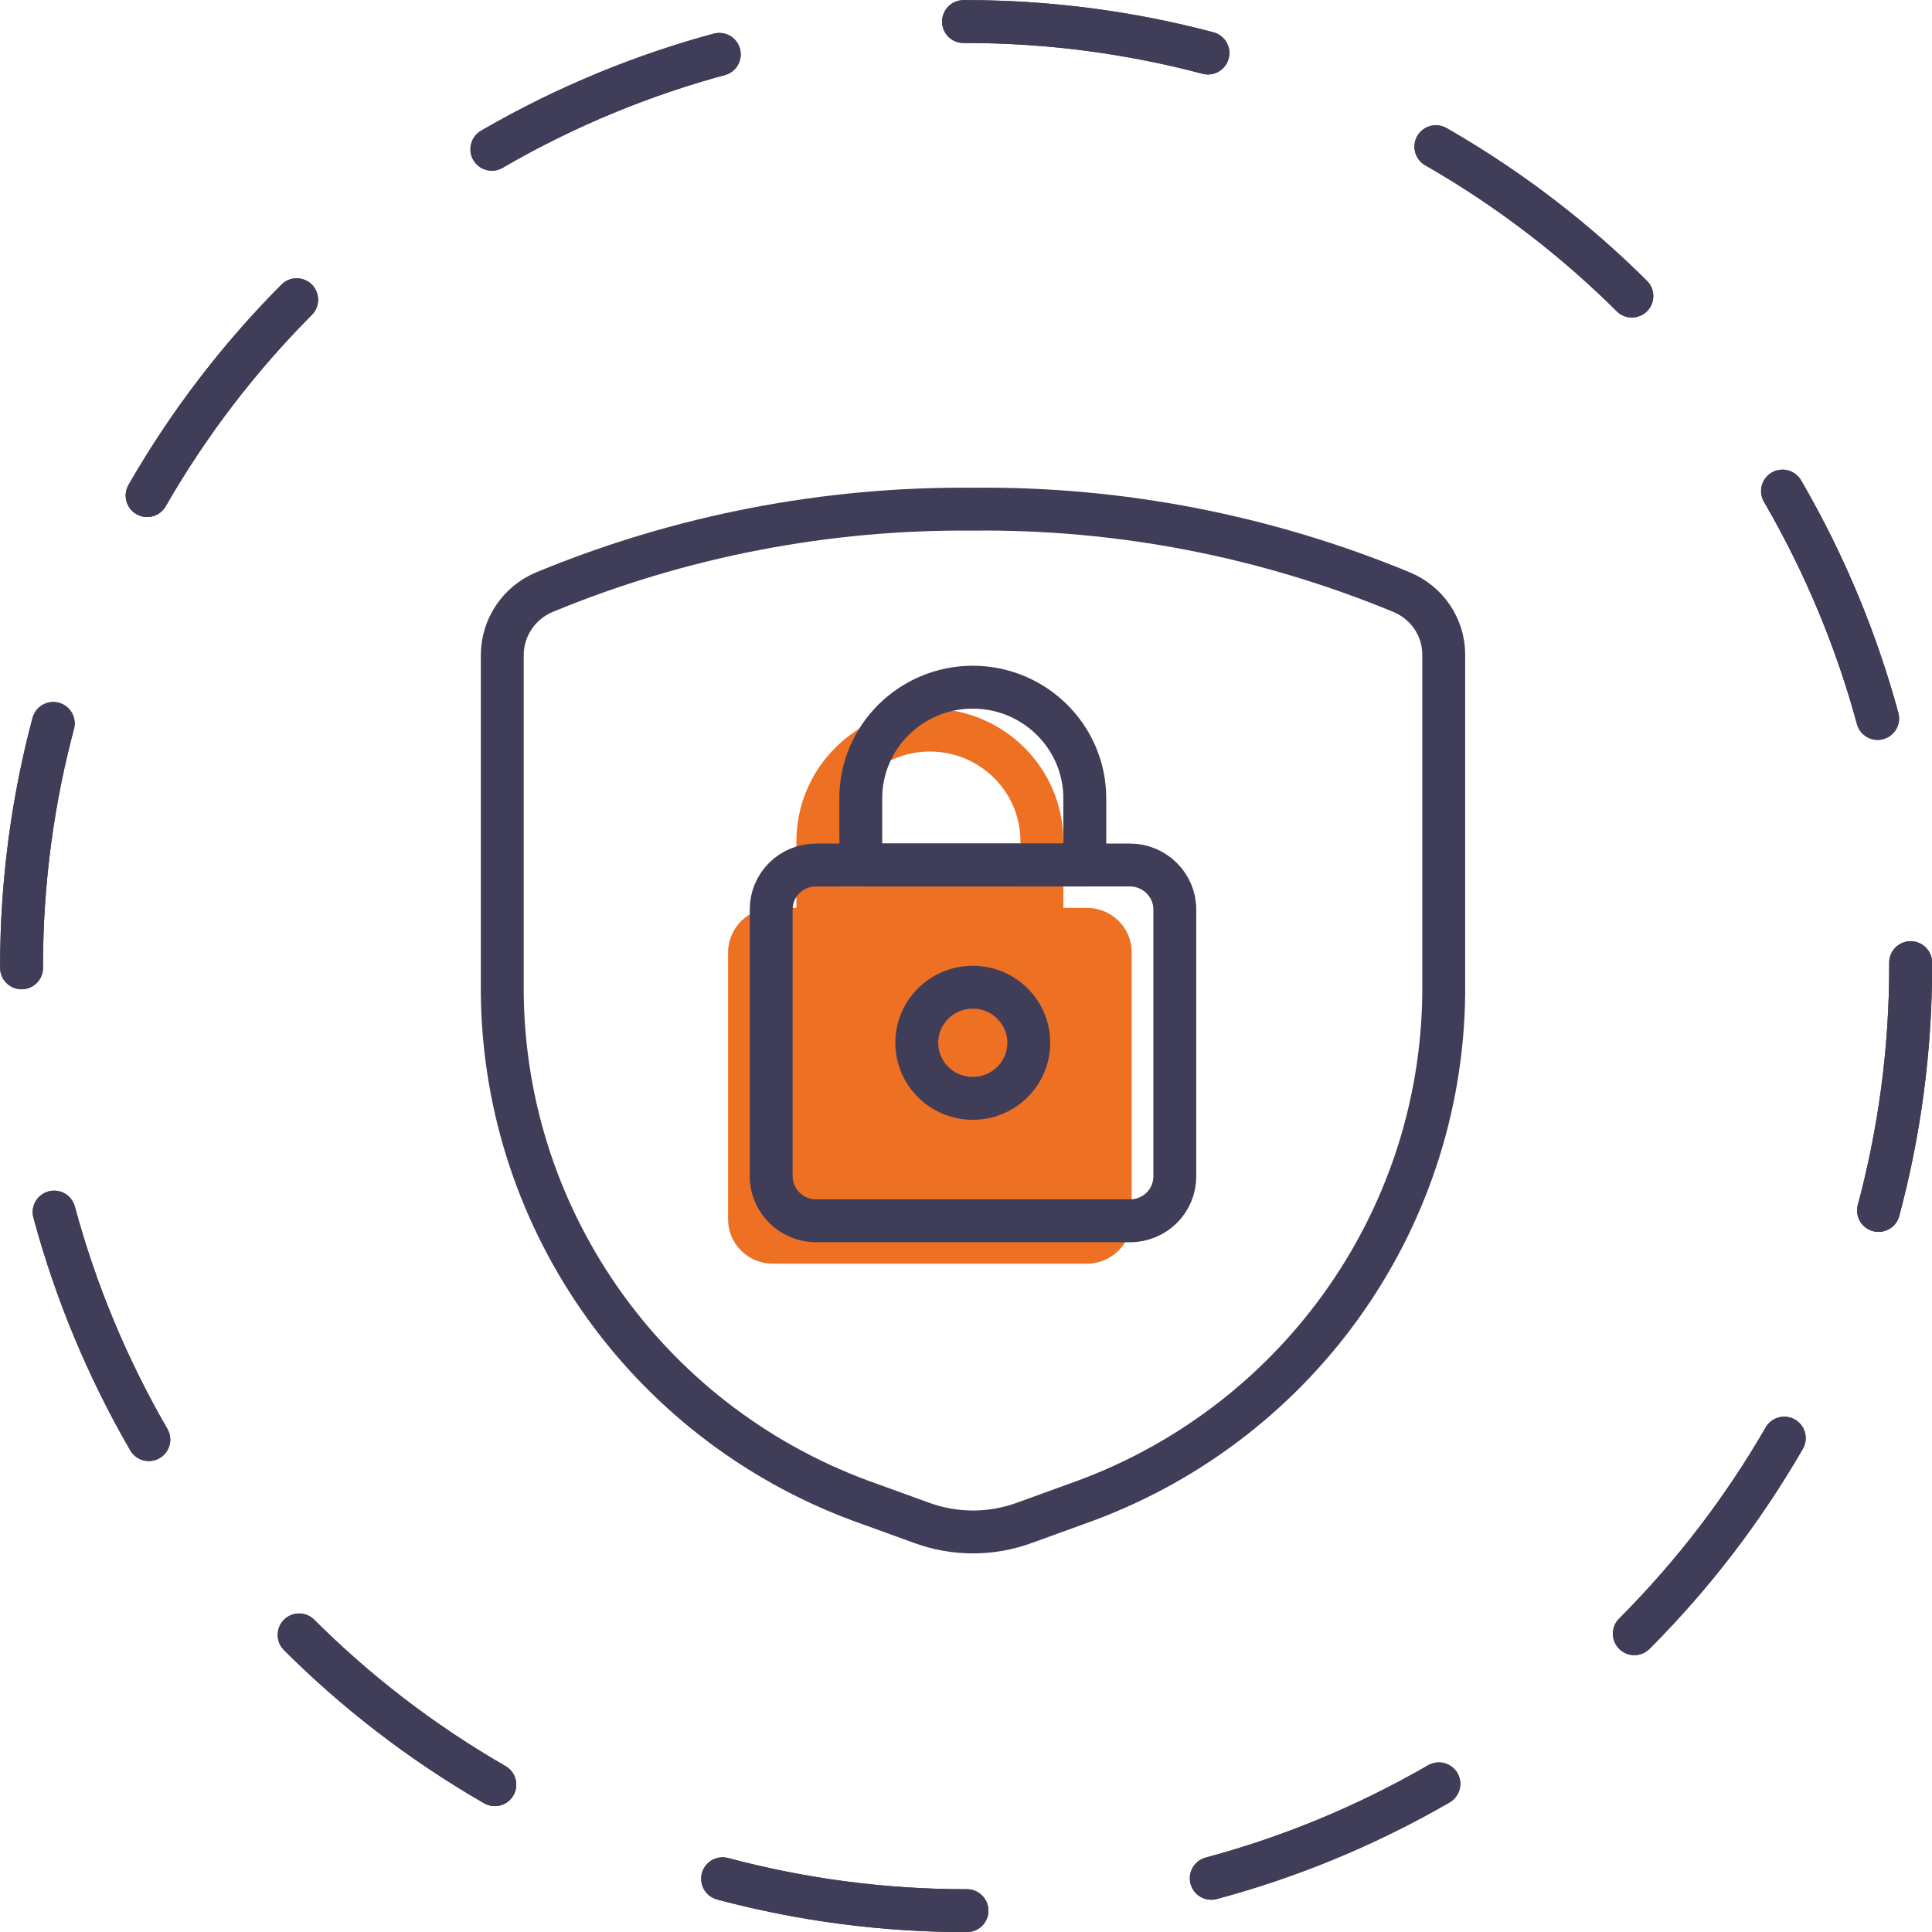 <?xml version="1.0" encoding="UTF-8"?> <svg xmlns="http://www.w3.org/2000/svg" id="Layer_1" viewBox="0 0 86.93 86.93"><defs><style>.cls-1{fill:#ee7123;}.cls-2{stroke-dasharray:0 0 11.12 11.12;}.cls-2,.cls-3{stroke:#403d58;stroke-linecap:round;}.cls-2,.cls-3,.cls-4{fill:none;stroke-width:1.93px;}.cls-2,.cls-4{stroke-miterlimit:10;}.cls-3{stroke-linejoin:round;}.cls-4{stroke:#ee7123;}</style></defs><path class="cls-1" d="m48.9,40.85h-14.12c-1.11,0-2.02.9-2.02,2v12.01c0,1.11.9,2,2.02,2h14.12c1.11,0,2.02-.9,2.02-2v-12.01c0-1.11-.9-2-2.02-2Z"></path><path class="cls-4" d="m46.88,37.85c0-2.76-2.26-5-5.04-5s-5.04,2.24-5.04,5v3h10.08v-3Z"></path><path class="cls-3" d="m22.6,29.45v15.29c.12,10.35,6.74,19.52,16.58,22.95l2.26.82c1.51.56,3.17.56,4.68,0l2.26-.82c9.84-3.44,16.46-12.61,16.58-22.95v-15.29c0-1.22-.74-2.32-1.88-2.8-6.11-2.53-12.68-3.81-19.3-3.74-6.62-.06-13.19,1.21-19.3,3.74-1.13.48-1.87,1.58-1.88,2.8Z"></path><path class="cls-3" d="m36.72,38.92h14.12c1.11,0,2.02.9,2.02,2v12.01c0,1.11-.9,2-2.02,2h-14.12c-1.11,0-2.02-.9-2.02-2v-12.01c0-1.11.9-2,2.02-2Z"></path><ellipse class="cls-3" cx="43.77" cy="46.92" rx="2.52" ry="2.5"></ellipse><path class="cls-3" d="m48.81,35.92c0-2.76-2.26-5-5.04-5s-5.04,2.24-5.04,5v3h10.08v-3Z"></path><circle class="cls-2" cx="43.47" cy="43.47" r="42.5"></circle><circle class="cls-2" cx="43.47" cy="43.47" r="42.5"></circle></svg> 